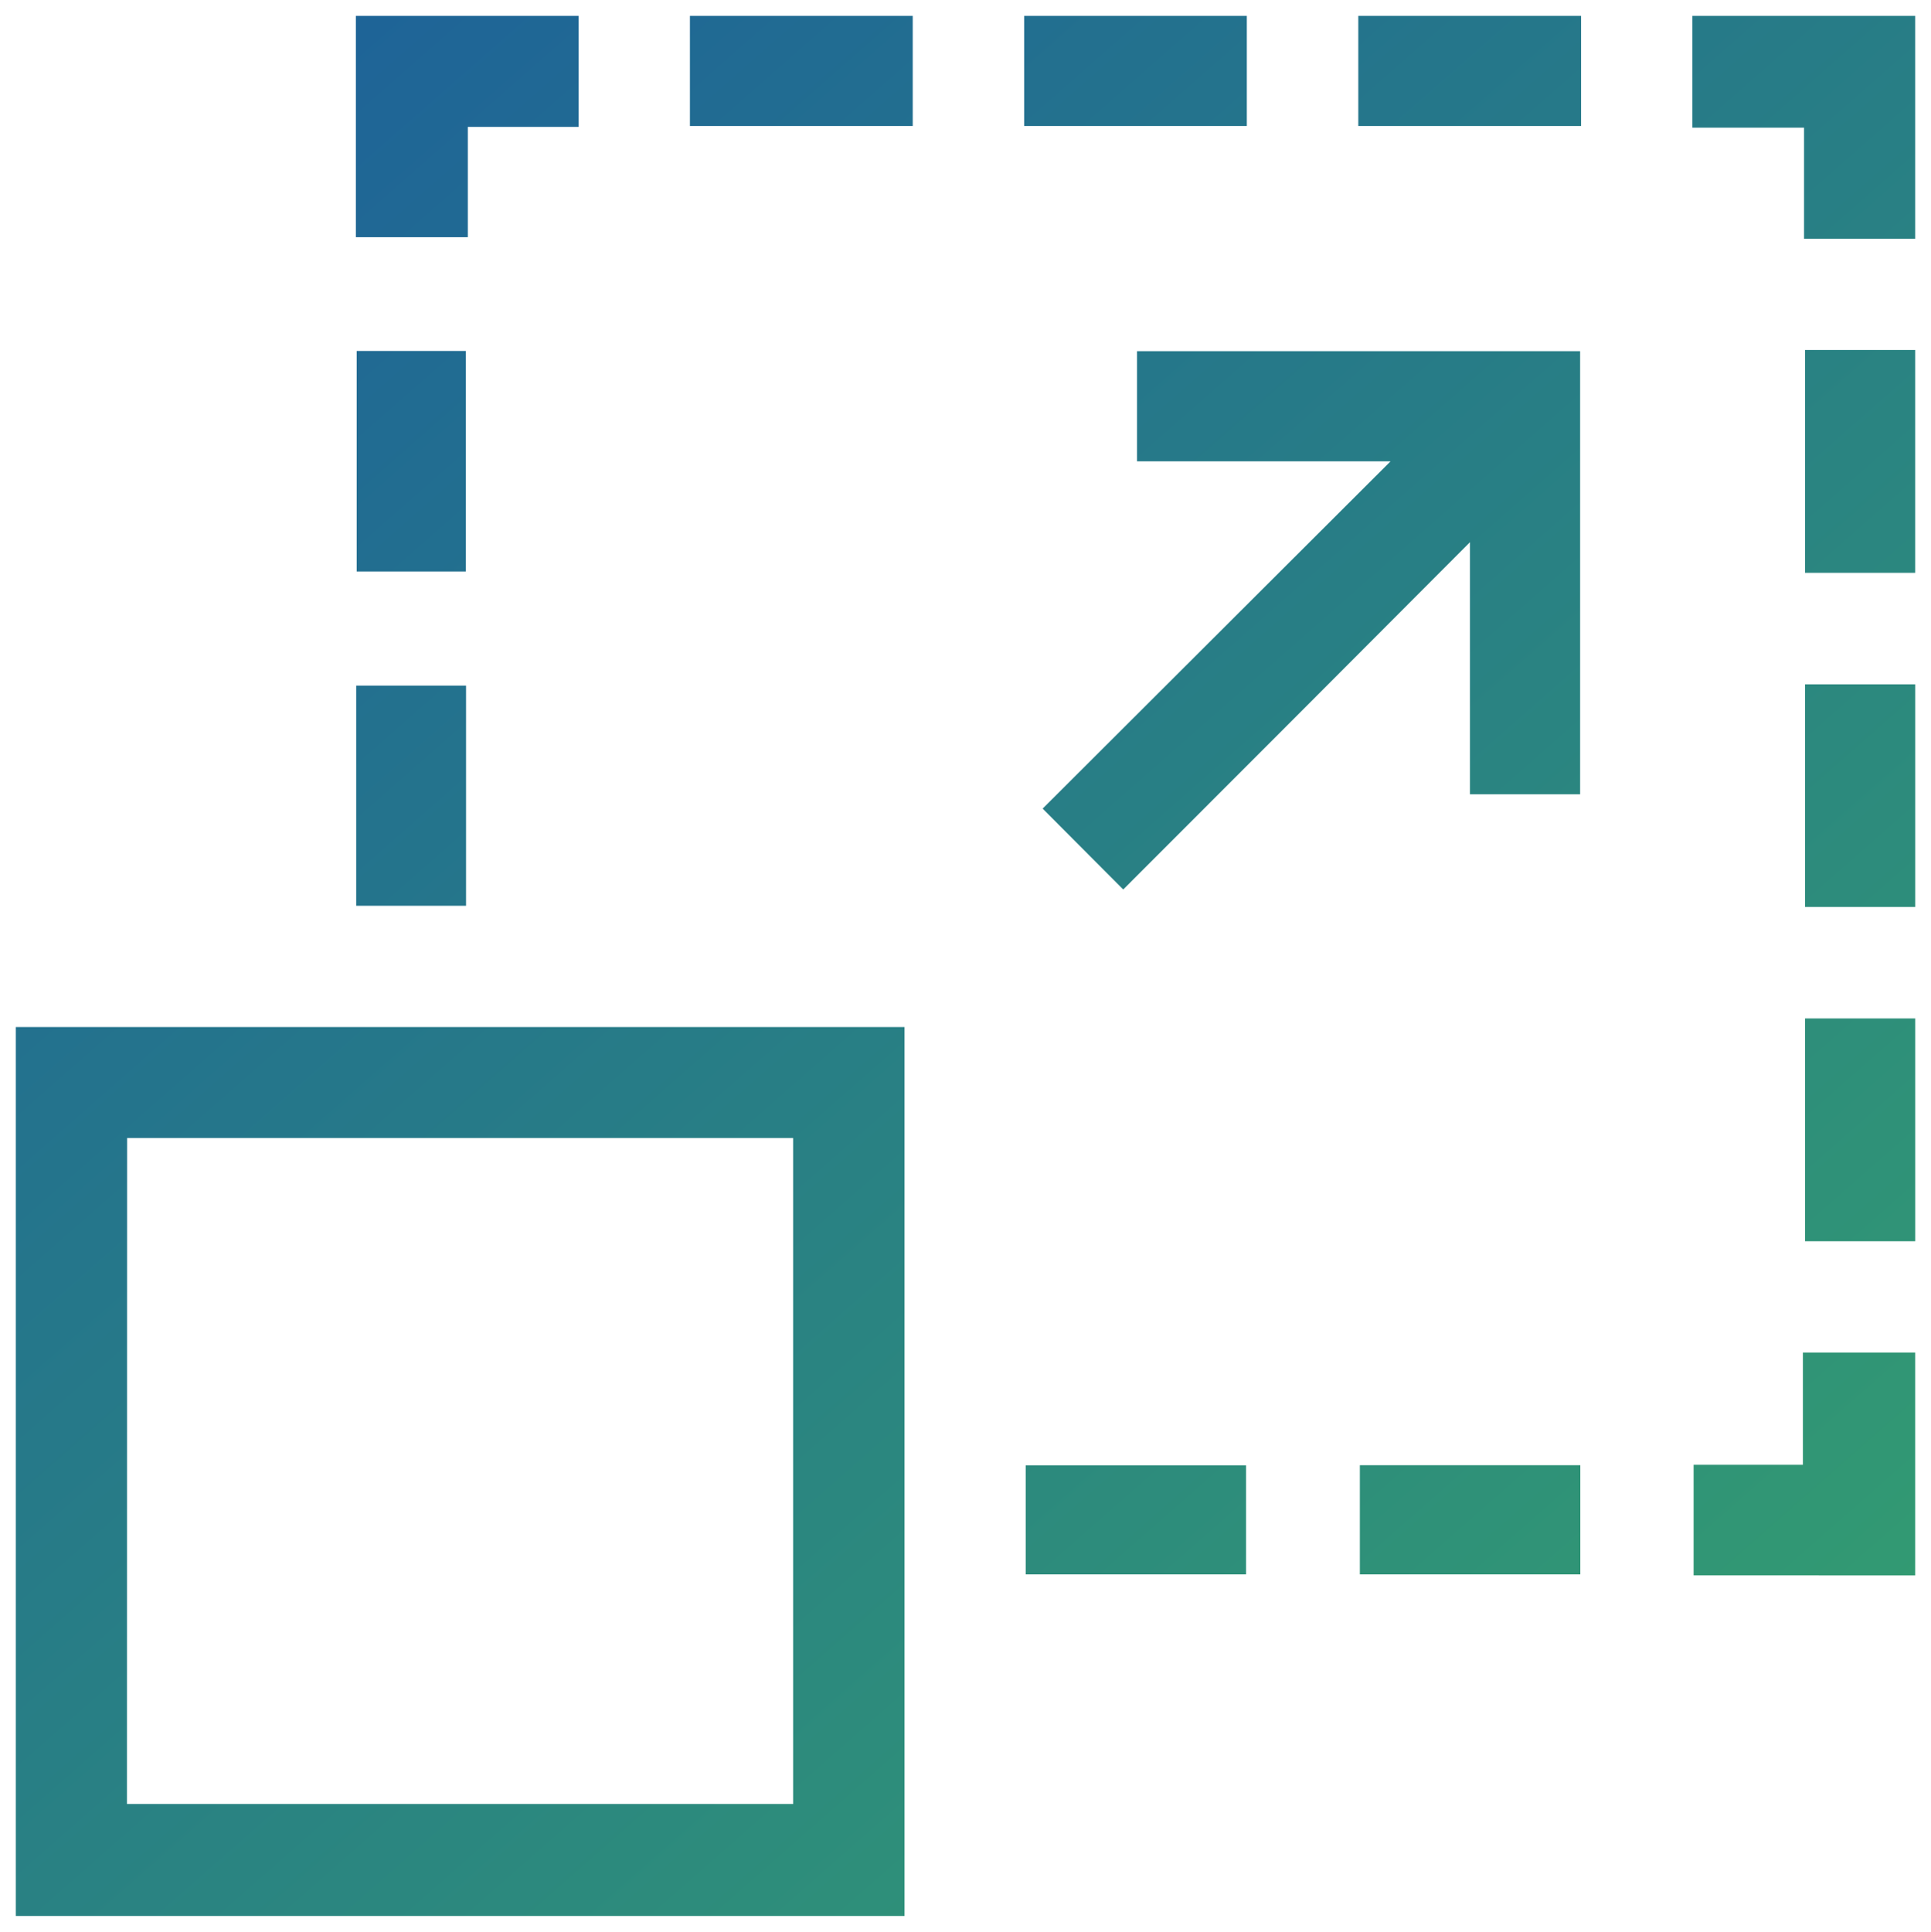 <svg xmlns="http://www.w3.org/2000/svg" xmlns:xlink="http://www.w3.org/1999/xlink" width="61.127" height="61.143" viewBox="0 0 61.127 61.143">
  <defs>
    <linearGradient id="linear-gradient" x2="1.098" y2="1" gradientUnits="objectBoundingBox">
      <stop offset="0" stop-color="#1853a3"/>
      <stop offset="1" stop-color="#3eba5c"/>
    </linearGradient>
  </defs>
  <g id="ic_benifirt_6" transform="translate(681.107 -1277.5)">
    <path id="Union_7" data-name="Union 7" d="M-6785.607,20955.3v-28.135h28.131v28.135Zm3.519-3.545H-6761v-21.078h-21.083Zm49.593-7.236v-3.5h3.46v-3.551h3.555v7.053Zm-10.565-.031v-3.455h6.979v3.455Zm-10.576,0v-3.449h6.974v3.449Zm24.67-10.545v-7.051h3.487v7.051Zm0-10.58v-7.047h3.487v7.047Zm-45.865-.037v-6.969h3.477v6.969Zm21.73-3.076c3.6-3.592,7.252-7.236,11.013-10.992h-8.025v-3.486h14.026v14.025h-3.487v-7.979c-3.723,3.734-7.368,7.385-10.976,10.992Zm24.134-7.463v-7.053h3.487v7.053Zm-45.849-.043v-6.979h3.455v6.979Zm45.817-10.533v-3.514h-3.534v-3.539h7.053v7.053Zm-45.843-.047v-7.006h7.052v3.514h-3.508v3.492Zm31.733-3.52v-3.486h7.052v3.486Zm-10.576,0v-3.486h7.047v3.486Zm-10.582,0v-3.486h7.053v3.486Z" transform="translate(6105 -19617.156)" stroke="rgba(0,0,0,0)" stroke-miterlimit="10" stroke-width="1" fill="url(#linear-gradient)"/>
  </g>
</svg>
